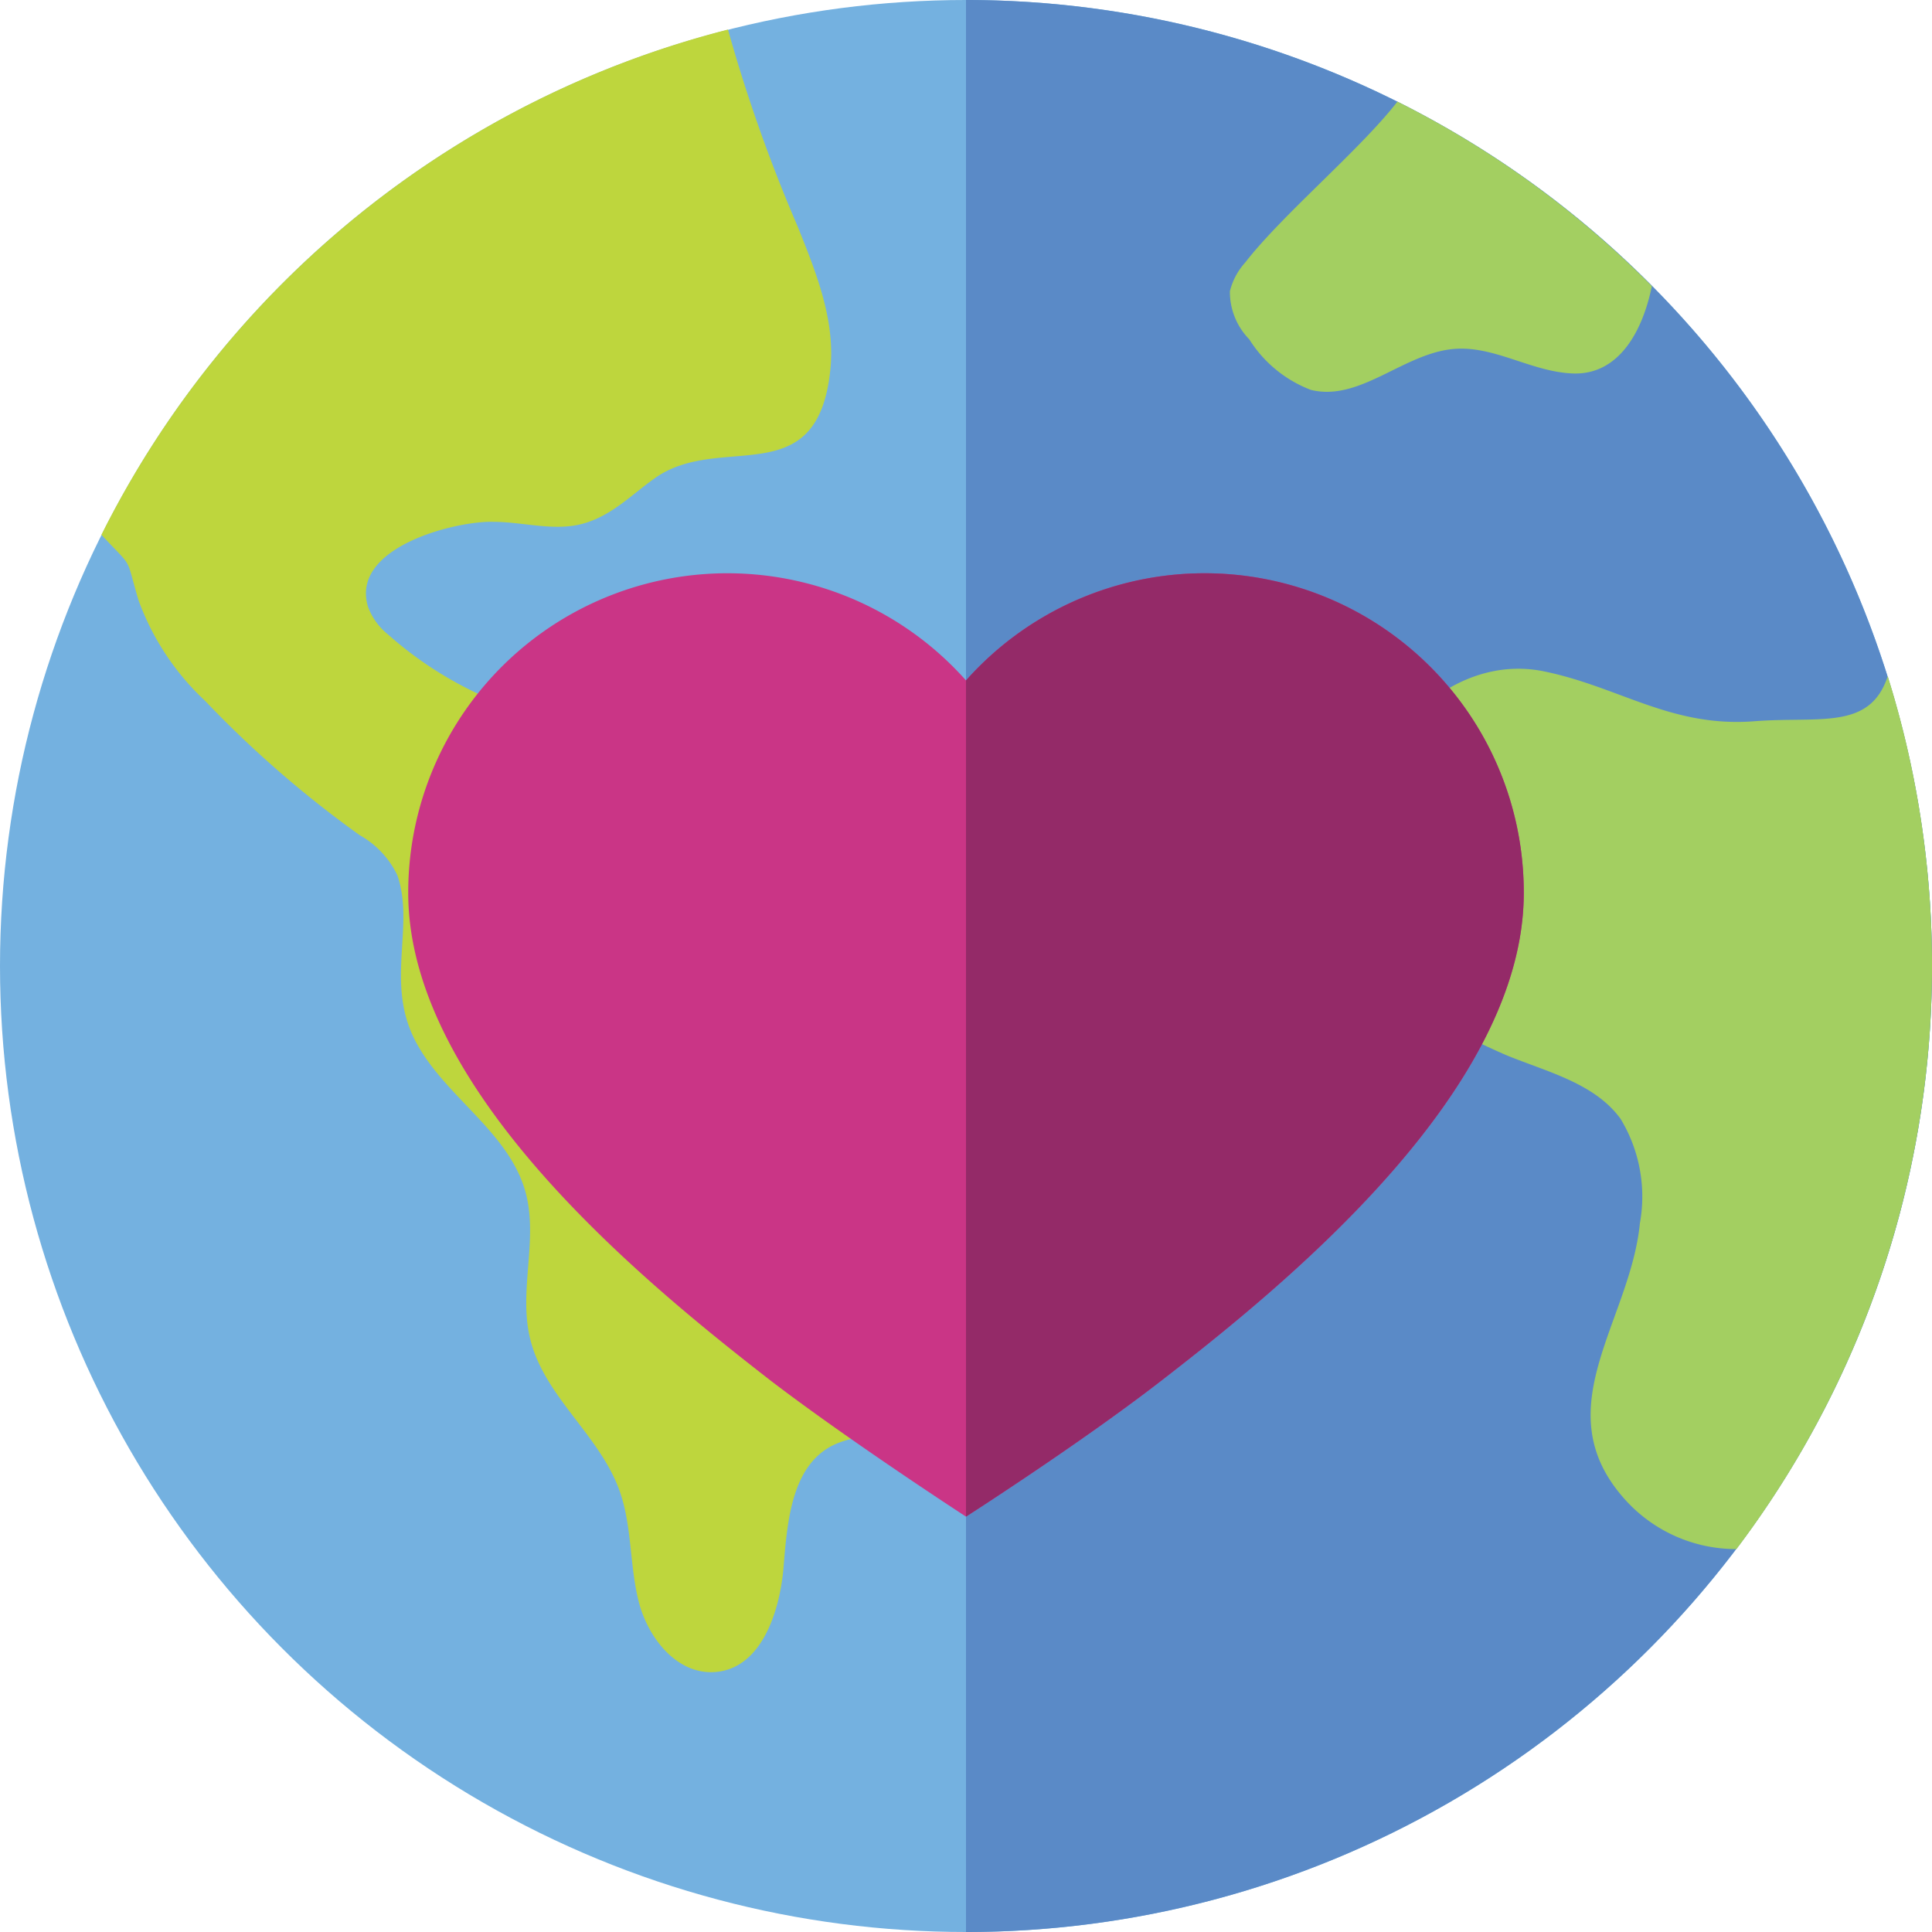 <svg xmlns="http://www.w3.org/2000/svg" viewBox="0 0 100 100"><defs><style>.cls-1{fill:#74b1e0;}.cls-2{fill:#5a8ac7;}.cls-3{fill:#bed63d;}.cls-4{fill:#a3cf61;}.cls-5{fill:#85b041;}.cls-6{fill:#ca3586;}.cls-7{fill:#942a68;}</style></defs><title>Asset 1</title><g id="Layer_2" data-name="Layer 2"><g id="Layer_2-2" data-name="Layer 2"><circle class="cls-1" cx="50" cy="50" r="50"></circle><path class="cls-2" d="M100,50A50,50,0,0,0,50,0V100A50,50,0,0,0,100,50Z"></path><path class="cls-3" d="M10.62,36.28a56.17,56.17,0,0,0,8,6.95,4.7,4.7,0,0,1,1.95,2.08c.91,2.67-.65,5.55.94,8.59,1.51,2.87,4.83,4.67,5.69,7.8.67,2.44-.36,5.08.23,7.55.7,3,3.59,5,4.63,7.89.66,1.83.52,3.87,1,5.76s2,3.82,4,3.64c2.35-.21,3.31-3.11,3.5-5.46s.42-5.19,2.53-6.26c1.12-.56,2.58-.47,3.46-1.37,1.46-1.49,0-3.94,0-6S48.41,63.49,50.1,62l6.39-5.45a5,5,0,0,0,1.25-5.33,8.89,8.89,0,0,0-3.65-4.39c-1.73-1.15-4-1.93-5.89-1.13-1.46.61-2.59,2.07-4.18,2.17a4,4,0,0,1-3.42-2.36c-.7-1.29-1-2.75-1.74-4-2-3.67-5.33-3.44-8.89-4a19.46,19.46,0,0,1-9.91-4.69,3.31,3.31,0,0,1-1-1.38c-1-3.12,4.56-4.49,6.47-4.43,1.56,0,3.16.51,4.66.09s2.51-1.51,3.72-2.36c3.41-2.4,8.41.87,9.07-5.62.26-2.54-.73-5-1.69-7.39A81.06,81.06,0,0,1,37.68,1.53,50.09,50.09,0,0,0,5.25,27.68c1.71,1.84,1.21,1,1.92,3.39A13.4,13.4,0,0,0,10.62,36.28Z"></path><path class="cls-4" d="M64.45,13.59a3.44,3.44,0,0,0-.79,1.48,3.5,3.5,0,0,0,1,2.49,6.49,6.49,0,0,0,3.19,2.62c2.54.63,4.81-1.91,7.42-2.12,2.09-.17,4,1.19,6.14,1.27,2.38.09,3.61-2.18,4.09-4.52A50.12,50.12,0,0,0,72.33,5.26C70.42,7.73,66.37,11.11,64.45,13.59Z"></path><path class="cls-4" d="M97.71,35c-.93,2.82-3.53,2.07-6.89,2.33-4.33.34-7-1.79-10.95-2.59-3.71-.73-7,1.82-8.7,4.9-1.29,2.28-3.3,7.33-1.61,9.66a10.4,10.4,0,0,0,3.2,2.56A37.65,37.65,0,0,0,78,54.63c2.11.86,4.54,1.44,5.88,3.28a7.76,7.76,0,0,1,1,5.41C84.38,68.39,80,72.88,84,77.49a7.73,7.73,0,0,0,5.88,2.69A50.12,50.12,0,0,0,97.71,35Z"></path><path class="cls-5" d="M57.74,51.26a8.89,8.89,0,0,0-3.65-4.39A8,8,0,0,0,50,45.42V62.13l.1-.09,6.39-5.45A5,5,0,0,0,57.74,51.26Z"></path><path class="cls-6" d="M50,35.22a16.52,16.52,0,0,1,28.87,11c0,10.26-12.37,20.3-18.81,25.28-4.16,3.22-10.06,7-10.06,7s-5.9-3.83-10.06-7c-6.44-5-18.81-15-18.81-25.28A16.52,16.52,0,0,1,50,35.22Z"></path><path class="cls-7" d="M50,35.22a16.52,16.52,0,0,1,28.87,11c0,10.26-12.37,20.3-18.81,25.28-4.16,3.22-10.06,7-10.06,7Z"></path></g></g></svg>